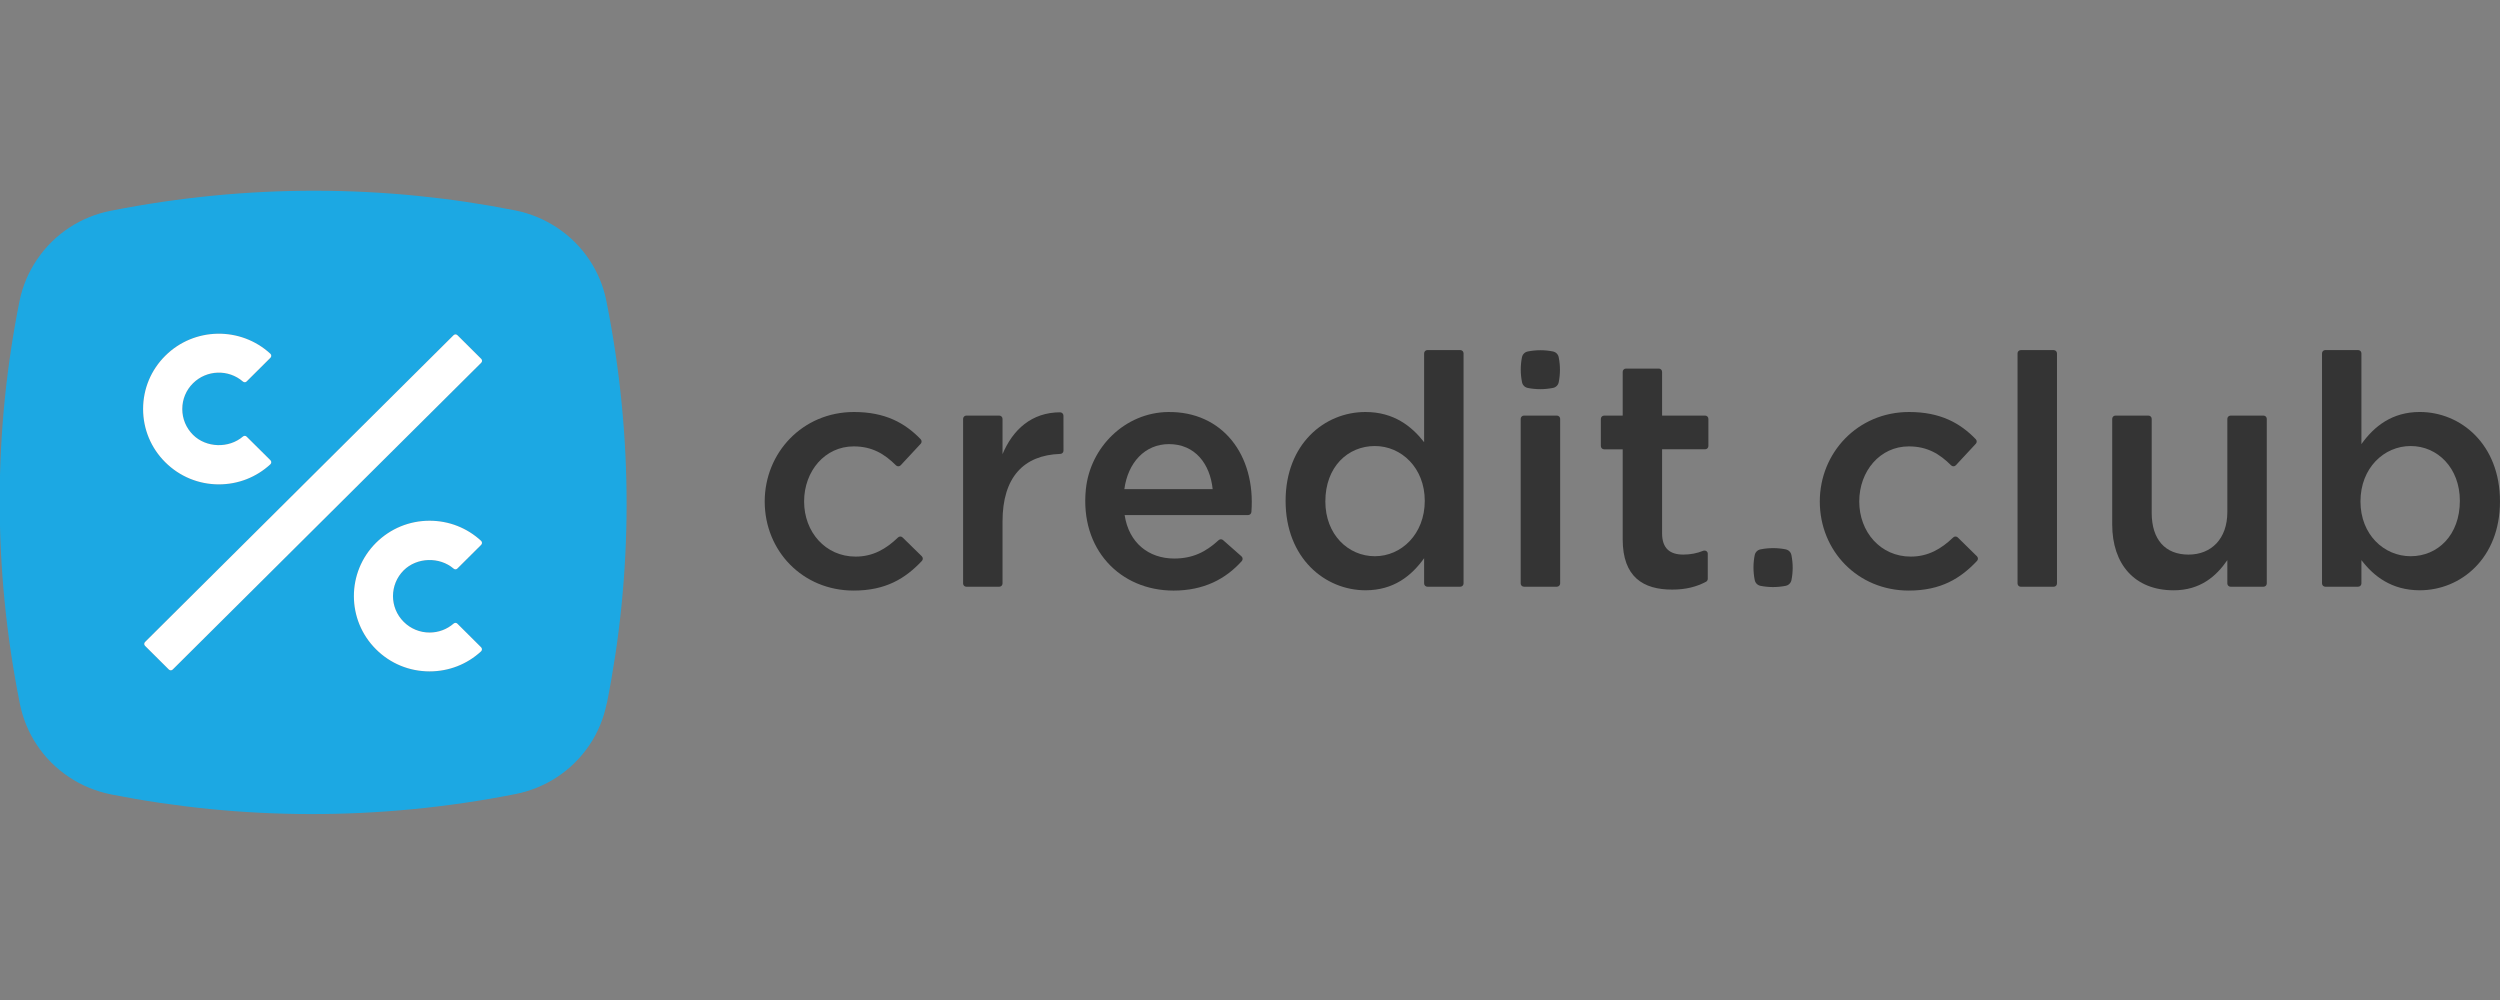 <svg width="180" height="72" viewBox="0 0 180 72" fill="none" xmlns="http://www.w3.org/2000/svg">
<rect x="0" y="0" width="180" height="72" fill="#808080" stroke="none"/>
<g clip-path="url(#clip0_164_838)">
<path d="M126.34 39.963C126.224 40.543 126.217 41.155 126.342 41.772C126.368 41.902 126.445 42.022 126.564 42.102C126.62 42.14 126.683 42.166 126.753 42.18C127.336 42.295 127.951 42.301 128.573 42.179C128.705 42.153 128.825 42.077 128.906 41.957C128.943 41.902 128.97 41.839 128.984 41.77C129.101 41.189 129.106 40.577 128.981 39.961C128.956 39.83 128.88 39.71 128.759 39.631C128.704 39.594 128.639 39.567 128.571 39.553C127.987 39.437 127.37 39.433 126.751 39.555C126.62 39.581 126.497 39.657 126.419 39.777C126.38 39.831 126.353 39.895 126.34 39.963Z" fill="#343434"/>
<path d="M152.079 37.76V30.155C152.079 30.026 152.185 29.922 152.315 29.922H154.686C154.816 29.922 154.922 30.027 154.922 30.155V36.922C154.922 38.835 155.886 39.931 157.575 39.931C159.219 39.931 160.368 38.788 160.368 36.877V30.157C160.368 30.027 160.474 29.923 160.603 29.923H162.973C163.103 29.923 163.208 30.028 163.208 30.157V42.01C163.208 42.14 163.102 42.245 162.973 42.245H160.603C160.473 42.245 160.368 42.14 160.368 42.01V40.33C159.568 41.496 158.417 42.502 156.497 42.502C153.701 42.5 152.079 40.632 152.079 37.76Z" fill="#343434"/>
<path d="M109.725 29.922H112.095C112.226 29.922 112.331 30.027 112.331 30.155V42.009C112.331 42.139 112.226 42.244 112.095 42.244H109.725C109.595 42.244 109.489 42.139 109.489 42.009V30.157C109.489 30.027 109.595 29.922 109.725 29.922Z" fill="#343434"/>
<path d="M69.578 29.922H71.946C72.076 29.922 72.182 30.027 72.182 30.156V32.7C72.926 30.926 74.281 29.691 76.327 29.686C76.458 29.686 76.569 29.796 76.569 29.926L76.571 32.453C76.571 32.579 76.468 32.677 76.341 32.681C73.688 32.769 72.182 34.376 72.182 37.552V42.011C72.182 42.141 72.076 42.246 71.946 42.246H69.578C69.447 42.246 69.343 42.141 69.343 42.011V30.157C69.343 30.027 69.448 29.922 69.578 29.922Z" fill="#343434"/>
<path d="M87.311 35.218C87.126 33.4 86.045 31.976 84.166 31.976C82.431 31.976 81.21 33.308 80.953 35.218H87.311ZM78.181 35.234C78.489 32.189 81.008 29.711 84.086 29.665C88.016 29.606 90.415 32.758 90.101 36.865C90.091 36.989 89.984 37.087 89.86 37.087H80.974C81.278 39.093 82.713 40.214 84.542 40.214C85.854 40.214 86.809 39.754 87.742 38.892C87.831 38.81 87.967 38.804 88.058 38.885L89.388 40.058C89.485 40.144 89.497 40.296 89.411 40.393C88.251 41.691 86.672 42.522 84.495 42.522C80.649 42.522 77.746 39.546 78.181 35.234Z" fill="#343434"/>
<path d="M131.025 36.107C131.025 32.605 133.747 29.664 137.457 29.664C139.699 29.664 141.132 30.456 142.258 31.626C142.345 31.716 142.344 31.859 142.259 31.95L140.819 33.501C140.727 33.599 140.574 33.599 140.48 33.504C139.66 32.688 138.773 32.14 137.433 32.14C135.368 32.14 133.866 33.911 133.866 36.107C133.866 38.298 135.392 40.075 137.575 40.075C138.828 40.075 139.778 39.516 140.629 38.697C140.722 38.608 140.867 38.606 140.958 38.695L142.34 40.052C142.432 40.142 142.435 40.289 142.347 40.383C141.159 41.646 139.748 42.521 137.433 42.521C133.747 42.522 131.025 39.656 131.025 36.107Z" fill="#343434"/>
<path d="M55.059 36.107C55.059 32.605 57.778 29.664 61.49 29.664C63.736 29.664 65.162 30.456 66.29 31.626C66.377 31.716 66.377 31.859 66.291 31.951L64.848 33.502C64.757 33.6 64.603 33.599 64.508 33.504C63.691 32.689 62.803 32.14 61.464 32.14C59.401 32.14 57.896 33.911 57.896 36.107C57.896 38.298 59.425 40.075 61.608 40.075C62.863 40.075 63.808 39.516 64.656 38.698C64.747 38.609 64.893 38.606 64.984 38.695L66.371 40.052C66.462 40.142 66.466 40.291 66.379 40.383C65.191 41.646 63.781 42.521 61.465 42.521C57.778 42.522 55.059 39.656 55.059 36.107Z" fill="#343434"/>
<path d="M116.834 38.837V32.351H115.495C115.365 32.351 115.261 32.246 115.261 32.117V30.158C115.261 30.028 115.367 29.924 115.495 29.924H116.834V26.772C116.834 26.642 116.94 26.537 117.069 26.537H119.435C119.565 26.537 119.67 26.642 119.67 26.772V29.922H122.769C122.899 29.922 123.004 30.027 123.004 30.155V32.115C123.004 32.245 122.898 32.349 122.769 32.349H119.67V38.389C119.67 39.491 120.235 39.93 121.199 39.93C121.71 39.93 122.172 39.84 122.629 39.658C122.787 39.596 122.959 39.7 122.959 39.868V41.676C122.959 41.763 122.91 41.846 122.833 41.887C122.159 42.243 121.393 42.451 120.399 42.451C118.311 42.454 116.834 41.545 116.834 38.837Z" fill="#343434"/>
<path d="M109.583 25.714C109.467 26.294 109.462 26.906 109.586 27.523C109.612 27.654 109.688 27.774 109.808 27.855C109.864 27.892 109.927 27.918 109.997 27.932C110.58 28.048 111.197 28.053 111.817 27.93C111.949 27.904 112.07 27.829 112.151 27.71C112.187 27.654 112.215 27.591 112.228 27.522C112.344 26.942 112.35 26.33 112.225 25.713C112.199 25.582 112.123 25.462 112.003 25.383C111.948 25.347 111.884 25.32 111.815 25.305C111.232 25.19 110.615 25.184 109.995 25.307C109.863 25.333 109.742 25.408 109.661 25.528C109.625 25.582 109.597 25.645 109.583 25.714Z" fill="#343434"/>
<path d="M145.497 25.207H147.868C147.998 25.207 148.103 25.312 148.103 25.442V42.011C148.103 42.141 147.997 42.246 147.868 42.246H145.497C145.367 42.246 145.263 42.141 145.263 42.011V25.441C145.262 25.311 145.367 25.207 145.497 25.207Z" fill="#343434"/>
<path d="M177.11 36.06C177.11 33.681 175.493 32.114 173.569 32.114C171.643 32.114 169.954 33.701 169.954 36.106C169.954 38.484 171.643 40.048 173.569 40.048C175.516 40.048 177.11 38.533 177.11 36.06ZM170.022 40.328V42.008C170.022 42.138 169.918 42.243 169.787 42.243H167.421C167.291 42.243 167.185 42.138 167.185 42.008V25.44C167.185 25.31 167.291 25.205 167.421 25.205H169.787C169.918 25.205 170.022 25.31 170.022 25.44V31.975C170.939 30.692 172.231 29.663 174.224 29.663C177.162 29.663 179.999 31.975 179.999 36.106C179.999 40.191 177.183 42.5 174.224 42.5C172.185 42.5 170.894 41.473 170.022 40.328Z" fill="#343434"/>
<path d="M102.583 36.06C102.583 33.681 100.893 32.114 98.992 32.114C97.044 32.114 95.425 33.609 95.425 36.106C95.425 38.484 97.066 40.048 98.992 40.048C100.893 40.048 102.583 38.461 102.583 36.06ZM92.563 36.06C92.563 31.976 95.354 29.664 98.315 29.664C100.352 29.664 101.645 30.693 102.537 31.838V25.44C102.537 25.31 102.642 25.205 102.772 25.205H105.141C105.271 25.205 105.376 25.31 105.376 25.44V42.01C105.376 42.139 105.27 42.244 105.141 42.244H102.772C102.641 42.244 102.537 42.139 102.537 42.01V40.191C101.621 41.473 100.331 42.5 98.315 42.5C95.403 42.5 92.563 40.191 92.563 36.06Z" fill="#343434"/>
<path d="M34.638 46.896C34.72 46.82 34.72 46.688 34.642 46.609L32.927 44.902C32.854 44.829 32.74 44.83 32.662 44.898C32.181 45.316 31.573 45.543 30.93 45.543C30.227 45.543 29.564 45.271 29.067 44.773C28.038 43.754 28.038 42.088 29.066 41.063C30.02 40.12 31.648 40.074 32.663 40.943C32.741 41.01 32.854 41.011 32.926 40.938L34.644 39.23C34.724 39.151 34.722 39.02 34.641 38.943C33.629 38.007 32.319 37.494 30.93 37.494C29.473 37.494 28.106 38.059 27.073 39.085C24.949 41.2 24.949 44.64 27.076 46.752C28.106 47.778 29.473 48.34 30.93 48.34C32.318 48.34 33.627 47.831 34.638 46.896ZM19.469 33.427C19.551 33.351 19.551 33.219 19.473 33.14L17.755 31.435C17.682 31.363 17.569 31.364 17.491 31.432C16.48 32.297 14.847 32.256 13.895 31.308C13.398 30.812 13.124 30.152 13.124 29.45C13.124 28.748 13.398 28.089 13.895 27.596C14.879 26.618 16.457 26.575 17.49 27.471C17.569 27.539 17.682 27.541 17.755 27.468L19.472 25.758C19.551 25.679 19.55 25.547 19.468 25.472C17.331 23.5 13.979 23.548 11.903 25.614C10.871 26.638 10.304 28 10.304 29.449C10.304 30.898 10.871 32.261 11.902 33.284C12.932 34.309 14.302 34.874 15.759 34.874C17.148 34.874 18.457 34.362 19.469 33.427ZM12.435 48.207L34.65 26.117C34.727 26.04 34.727 25.917 34.65 25.841L32.935 24.135C32.858 24.058 32.734 24.058 32.658 24.135L10.443 46.225C10.366 46.301 10.366 46.425 10.443 46.501L12.158 48.207C12.235 48.282 12.358 48.282 12.435 48.207ZM2.646 18.715C3.929 16.801 5.868 15.589 7.967 15.177C17.893 13.212 27.749 13.3 37.087 15.147C38.197 15.369 39.215 15.799 40.104 16.389C42.026 17.663 43.248 19.59 43.66 21.675C45.638 31.55 45.55 41.35 43.696 50.634L43.687 50.631C43.465 51.741 43.039 52.753 42.444 53.636C41.16 55.546 39.219 56.756 37.12 57.171C27.193 59.135 17.34 59.043 8.003 57.199C6.893 56.975 5.874 56.553 4.986 55.959C3.063 54.683 1.844 52.755 1.43 50.667C-0.546 40.792 -0.457 30.994 1.398 21.713C1.619 20.606 2.052 19.597 2.646 18.715Z" fill="#1CA8E3"/>
<path fill-rule="evenodd" clip-rule="evenodd" d="M34.642 46.608C34.72 46.688 34.72 46.819 34.638 46.895C33.627 47.83 32.318 48.339 30.93 48.339C29.473 48.339 28.106 47.777 27.076 46.751C24.949 44.64 24.949 41.199 27.073 39.084C28.106 38.058 29.473 37.493 30.93 37.493C32.319 37.493 33.629 38.007 34.641 38.943C34.722 39.019 34.724 39.15 34.644 39.229L32.926 40.938C32.853 41.011 32.741 41.009 32.663 40.942C31.648 40.073 30.019 40.119 29.066 41.062C28.038 42.087 28.038 43.753 29.067 44.773C29.564 45.27 30.227 45.543 30.93 45.543C31.573 45.543 32.181 45.315 32.661 44.898C32.74 44.829 32.853 44.828 32.927 44.901L34.642 46.608ZM19.473 33.139C19.551 33.218 19.551 33.35 19.469 33.426C18.457 34.361 17.148 34.874 15.759 34.874C14.302 34.874 12.932 34.308 11.902 33.283C10.871 32.26 10.304 30.897 10.304 29.448C10.304 27.999 10.871 26.637 11.903 25.614C13.979 23.547 17.331 23.5 19.468 25.471C19.55 25.547 19.551 25.679 19.472 25.758L17.755 27.467C17.682 27.54 17.569 27.538 17.49 27.471C16.457 26.575 14.879 26.617 13.895 27.596C13.398 28.088 13.124 28.748 13.124 29.449C13.124 30.152 13.398 30.811 13.895 31.307C14.847 32.255 16.48 32.296 17.491 31.431C17.569 31.364 17.682 31.363 17.755 31.435L19.473 33.139ZM34.65 26.116L12.435 48.206C12.358 48.282 12.235 48.282 12.158 48.206L10.443 46.5C10.366 46.425 10.366 46.301 10.443 46.224L32.658 24.134C32.734 24.058 32.858 24.058 32.935 24.134L34.65 25.84C34.727 25.917 34.727 26.039 34.65 26.116Z" fill="white"/>
</g>
<defs>
<clipPath id="clip0_164_838">
<rect width="180" height="46" fill="white" transform="translate(0 13)"/>
</clipPath>
</defs>
</svg>

